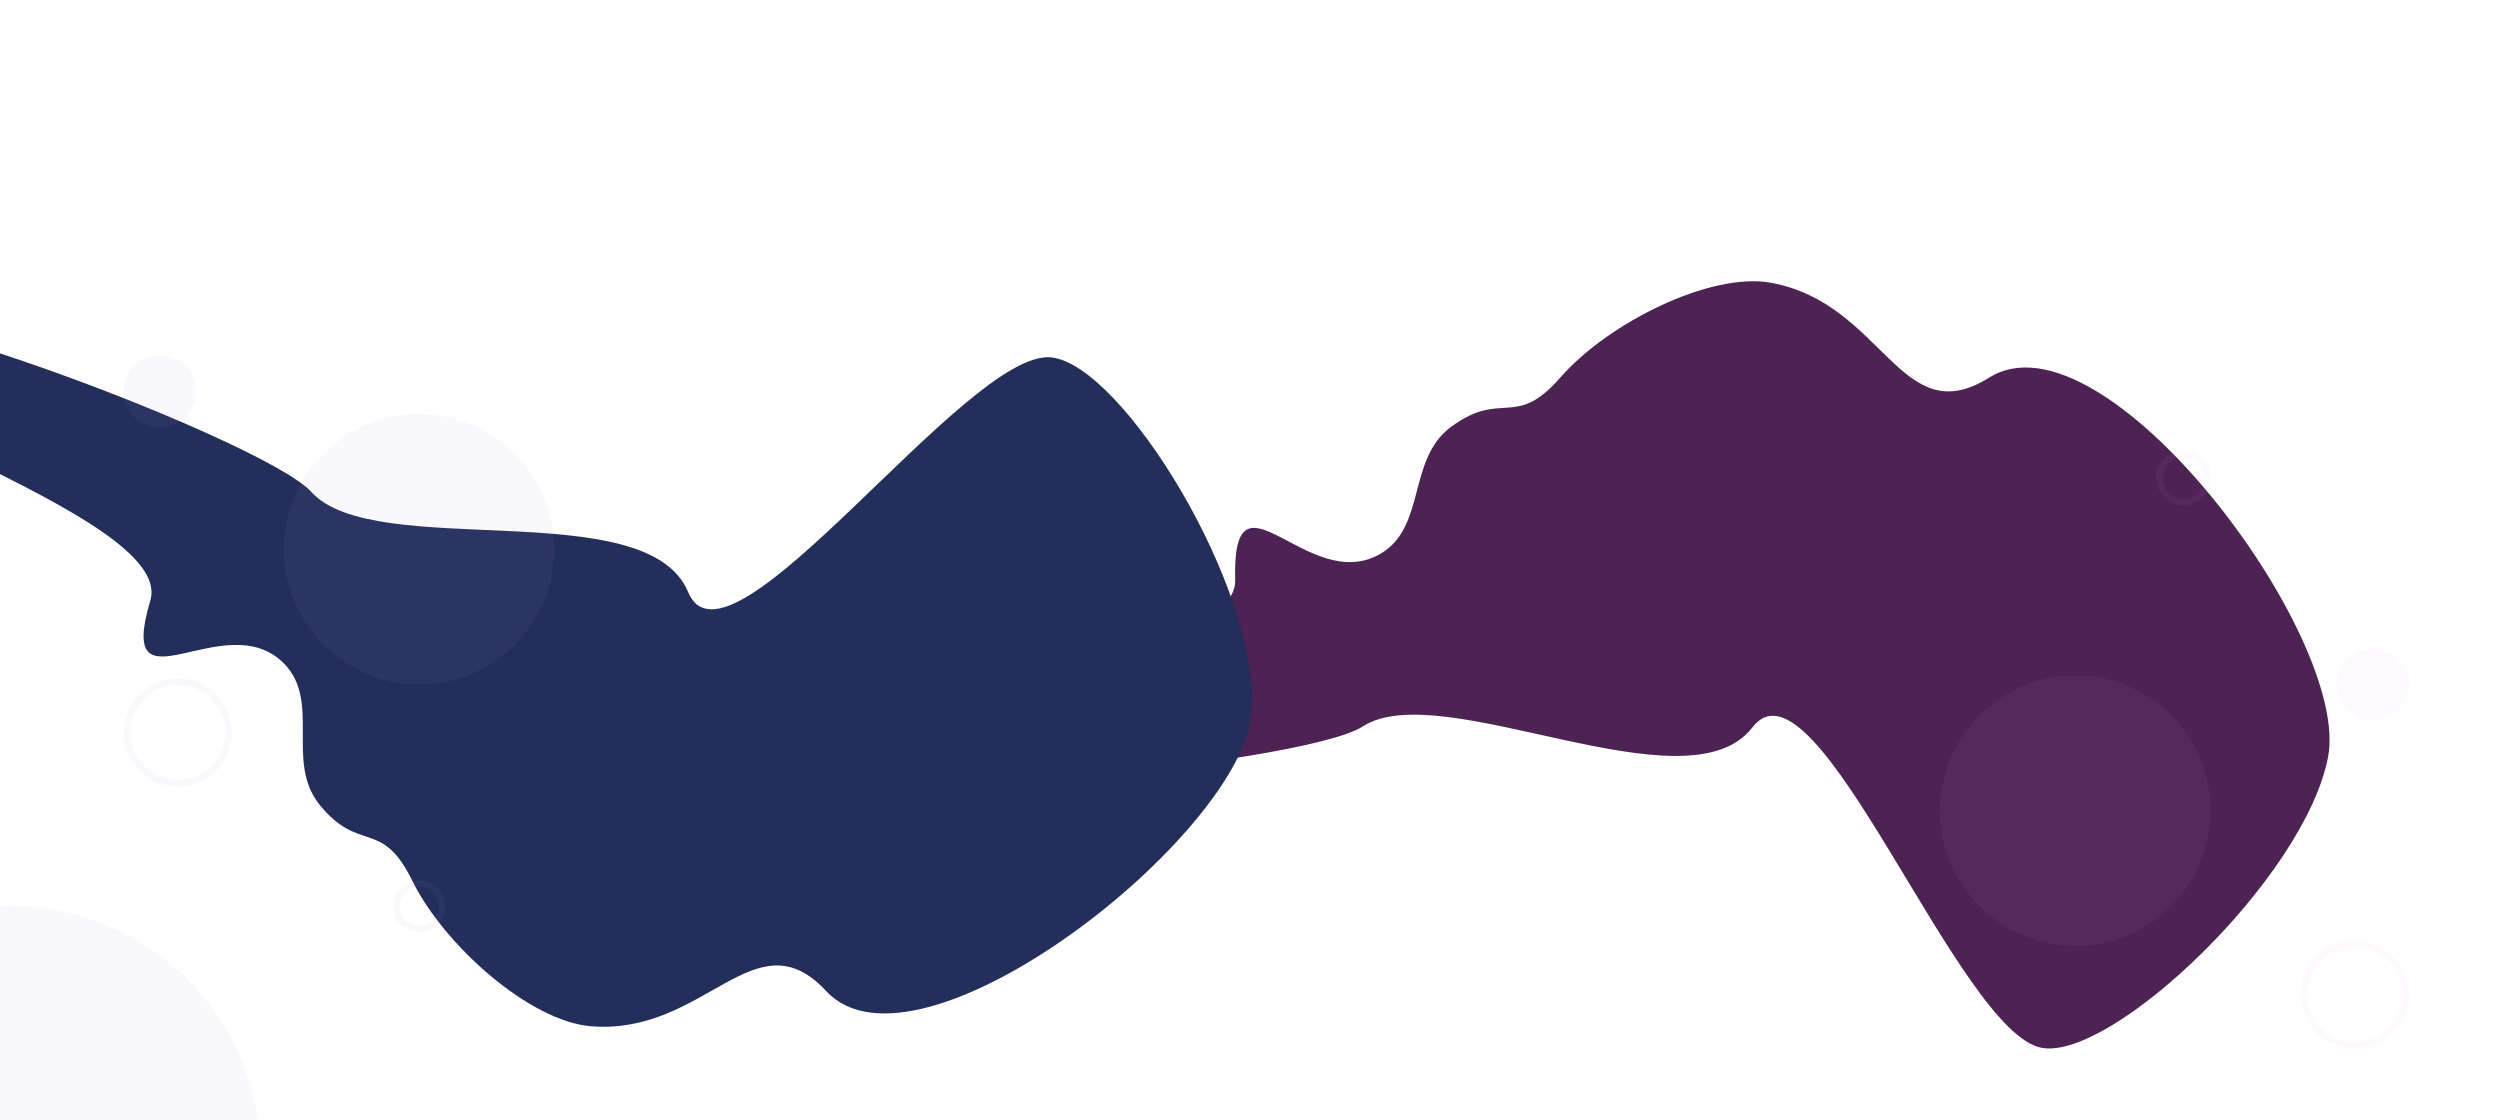 <svg width="1920" height="860" viewBox="0 0 1920 860" fill="none" xmlns="http://www.w3.org/2000/svg">
	<g clip-path="url(#clip0_955_73846)">
		<g filter="url(#filter0_f_955_73846)">
			<path d="M1568.26 804.773C1622.42 814.144 1769.91 674.285 1787.9 581.639C1805.89 488.993 1615.7 234.761 1527.65 290.009C1459.48 332.783 1446.99 233.119 1360.16 217.171C1313.9 208.675 1235.16 247.779 1198.26 290.009C1163.3 330.023 1153.81 298.874 1114.5 327.767C1080.64 352.661 1095.53 404.288 1060.5 425.109C1004.76 458.243 946.086 350.776 948.612 445.442C950.48 515.464 625.822 516.886 610.43 573.045C595.039 629.205 1000.53 587.899 1046.42 558.001C1107.02 518.519 1295.63 624.07 1345.89 558.588C1394.68 495.027 1503.97 793.647 1568.26 804.773Z" fill="#4D2353"/>
		</g>
		<g filter="url(#filter1_f_955_73846)">
			<path d="M806.991 274.448C861.725 279.412 967.994 452.68 961.395 546.826C954.796 640.971 705.282 837.314 634.535 761.162C579.759 702.201 541.899 795.236 453.895 788.166C407.012 784.4 341.079 726.25 316.366 675.908C292.949 628.208 275.722 655.84 245.236 617.759C218.971 584.949 246.717 538.936 218.27 509.757C173.002 463.325 88.513 551.944 115.453 461.158C135.381 394.005 -177.847 308.604 -178.179 250.374C-178.511 192.145 202.47 336.991 239.059 377.748C287.377 431.569 496.88 378.431 528.482 454.691C559.158 528.714 742.007 268.553 806.991 274.448Z" fill="#242E5A"/>
		</g>
		<path d="M1697.69 622.616C1697.69 679.968 1651.2 726.462 1593.85 726.462C1536.49 726.462 1490 679.968 1490 622.616C1490 565.263 1536.49 518.77 1593.85 518.77C1651.2 518.77 1697.69 565.263 1697.69 622.616Z" fill="#E398E7" fill-opacity="0.06"/>
		<circle cx="1822.31" cy="525.692" r="27.692" fill="#E398E7" fill-opacity="0.06"/>
		<circle cx="1808.46" cy="763.846" r="39.038" stroke="#E398E7" stroke-opacity="0.06" stroke-width="5"/>
		<circle cx="1677" cy="367" r="18.5" stroke="#E398E7" stroke-opacity="0.06" stroke-width="5"/>
		<path d="M218.003 421.846C218.003 479.199 264.497 525.692 321.849 525.692C379.202 525.692 425.695 479.199 425.695 421.846C425.695 364.494 379.202 318 321.849 318C264.497 318 218.003 364.494 218.003 421.846Z" fill="#989BE7" fill-opacity="0.06"/>
		<path d="M-183 887.5C-183 993.263 -97.263 1079 8.5 1079C114.263 1079 200 993.263 200 887.5C200 781.737 114.263 696 8.5 696C-97.263 696 -183 781.737 -183 887.5Z" fill="#989BE7" fill-opacity="0.06"/>
		<circle cx="27.692" cy="27.692" r="27.692" transform="matrix(-1 0 0 1 150.383 273)" fill="#989BE7" fill-opacity="0.06"/>
		<circle cx="41.538" cy="41.538" r="39.038" transform="matrix(-1 0 0 1 178.078 521)" stroke="#989BE7" stroke-opacity="0.06" stroke-width="5"/>
		<circle cx="20" cy="20" r="17.5" transform="matrix(-1 0 0 1 342 676)" stroke="#989BE7" stroke-opacity="0.06" stroke-width="5"/>
	</g>
	<defs>
		<filter id="filter0_f_955_73846" x="340.271" y="-53.729" width="1718.55" height="1128.68" filterUnits="userSpaceOnUse" color-interpolation-filters="sRGB">
			<feFlood flood-opacity="0" result="BackgroundImageFix"/>
			<feBlend mode="normal" in="SourceGraphic" in2="BackgroundImageFix" result="shape"/>
			<feGaussianBlur stdDeviation="134.864" result="effect1_foregroundBlur_955_73846"/>
		</filter>
		<filter id="filter1_f_955_73846" x="-447.908" y="-32.973" width="1679.32" height="1091.25" filterUnits="userSpaceOnUse" color-interpolation-filters="sRGB">
			<feFlood flood-opacity="0" result="BackgroundImageFix"/>
			<feBlend mode="normal" in="SourceGraphic" in2="BackgroundImageFix" result="shape"/>
			<feGaussianBlur stdDeviation="134.864" result="effect1_foregroundBlur_955_73846"/>
		</filter>
		<clipPath id="clip0_955_73846">
			<rect width="1920" height="860" fill="white"/>
		</clipPath>
	</defs>
</svg>
